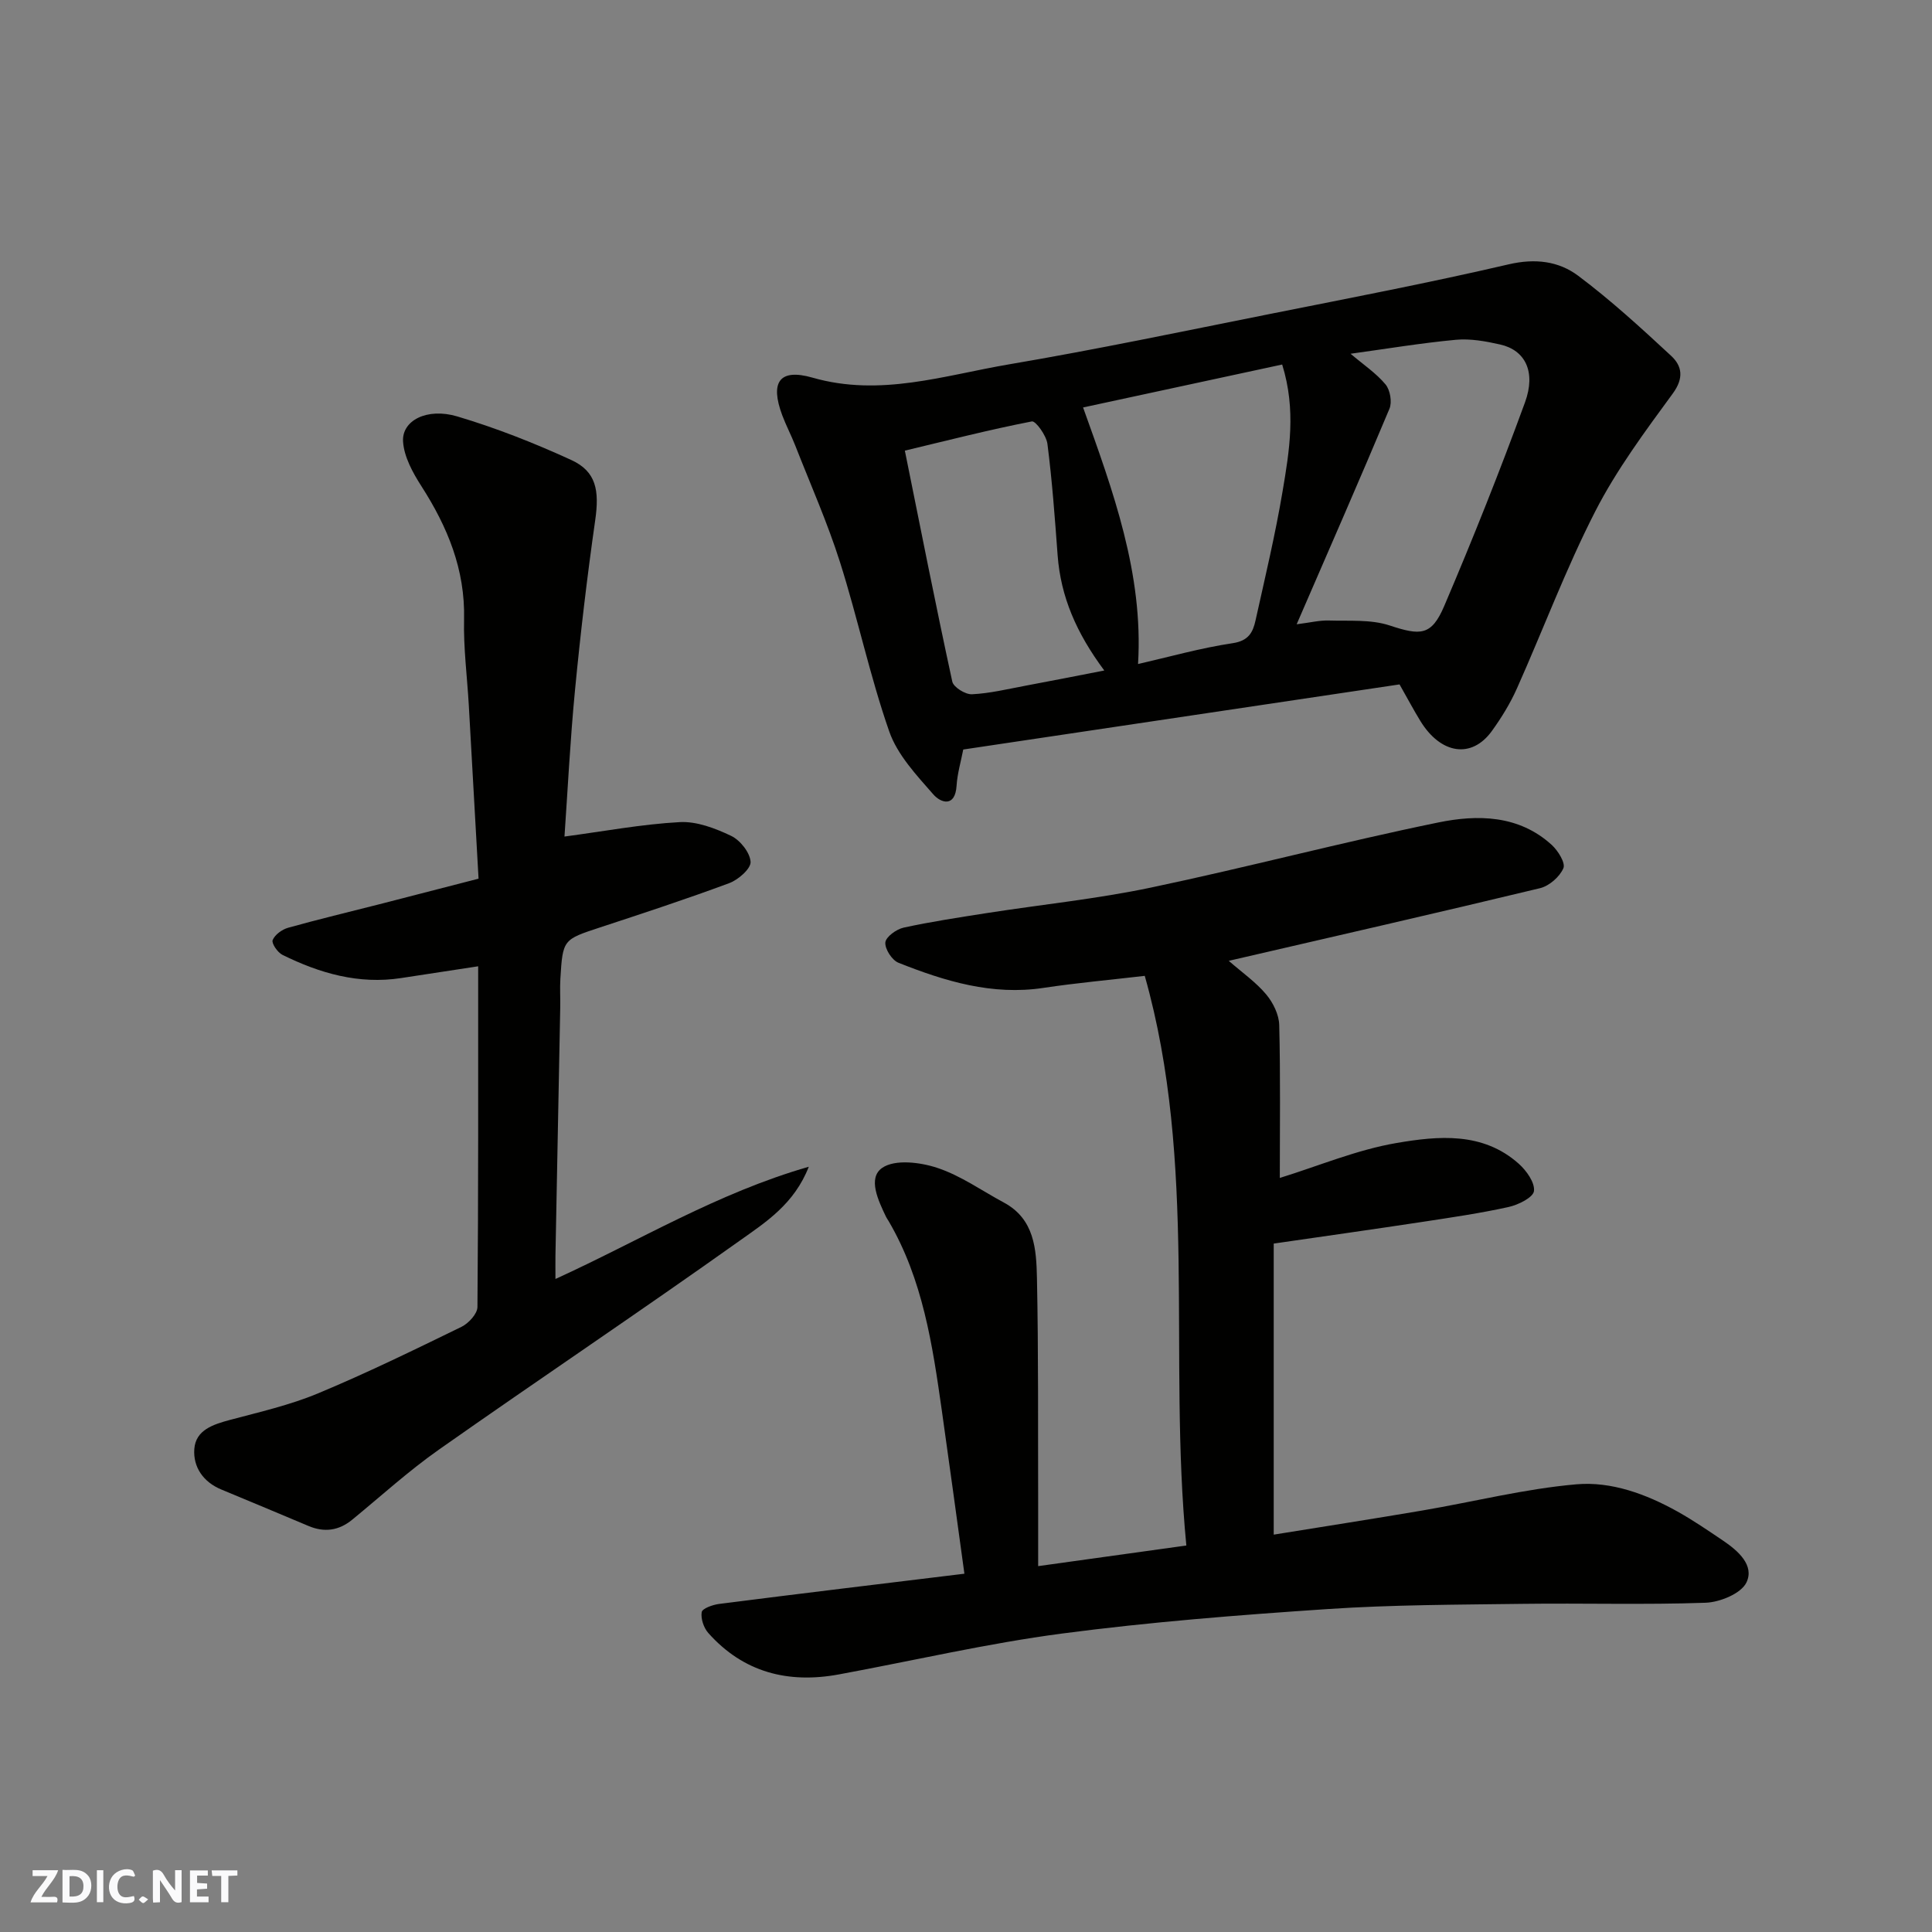 <svg enable-background="new 0 0 400 400" viewBox="0 0 400 400" xmlns="http://www.w3.org/2000/svg"><rect x="0" y="0" width="400" height="400" fill="#808080" stroke="none"/><g fill="#fafafb"><path d="m37.59 393.81c-.92.31-1.52.05-2-.78-.7-1.2-1.52-2.34-2.47-3.78v4.59c-.55.03-.95.05-1.41.07-.03-.37-.06-.64-.06-.91 0-1.91 0-3.81 0-5.7 1.13-.41 1.77-.03 2.29.91.62 1.11 1.38 2.14 2.31 3.19v-4.2h1.35v6.61z"/><path d="m12.94 393.88v-6.75c1.9.19 3.93-.54 5.37 1.29.8 1.01.78 2.88.03 3.97-1.37 1.97-3.4 1.51-5.4 1.49m1.45-1.22c2.04.12 2.92-.58 2.89-2.21-.03-1.51-.98-2.19-2.89-2z"/><path d="m11.81 393.87h-5.49c.68-2.18 2.47-3.48 3.51-5.45h-3.08v-1.21h5.29c-.71 2.13-2.44 3.48-3.47 5.51.86 0 1.63.04 2.39-.01.79-.05 1.14.21.85 1.16"/><path d="m39.33 393.86v-6.61h3.7v1.07h-2.22v1.52c.68.04 1.34.09 2.07.13v1.07c-.72.05-1.38.09-2.1.14v1.48h2.4v1.19h-3.85z"/><path d="m27.71 388.56c-1.15-.3-2.46-.61-3.1.64-.37.73-.41 1.93-.06 2.67.63 1.35 1.99.93 3.17.68.35.94-.01 1.32-.93 1.46-1.62.25-3.05-.27-3.76-1.48-.73-1.24-.6-3.03.31-4.17.88-1.11 2.71-1.7 4-1.16.32.13.44.74.65 1.12-.1.08-.19.16-.28.24"/><path d="m49.15 387.24v1.07c-.59.02-1.17.05-1.87.08v5.44h-1.48v-5.44h-1.85c-.05-.4-.08-.73-.13-1.15z"/><path d="m20.06 387.21h1.33v6.62h-1.33z"/><path d="m30.68 393.25c-.49.38-.8.79-1.05.76-.32-.05-.6-.45-.9-.7.26-.24.51-.64.8-.67.29-.04.62.3 1.15.61"/></g><path d="m199.67 325.82c-1.58-11.46-3.09-22.61-4.67-33.75-1.93-13.58-3.93-27.16-11.04-39.29-.17-.28-.37-.55-.51-.84-1.62-3.39-3.86-8.06-.78-10.16 2.64-1.8 7.84-1.16 11.37.01 4.86 1.6 9.21 4.72 13.79 7.18 6.37 3.42 6.73 9.68 6.86 15.64.32 15.53.2 31.08.25 46.61.01 4.13 0 8.26 0 13.03 10.28-1.43 19.94-2.77 30.68-4.27-3.81-39.34 2.38-79.1-8.61-117.94-7.38.86-14.2 1.47-20.96 2.49-10.63 1.61-20.42-1.38-30.03-5.2-1.34-.53-2.83-2.85-2.72-4.2.1-1.16 2.28-2.74 3.77-3.07 5.72-1.25 11.53-2.12 17.32-3.03 11.3-1.76 22.73-2.92 33.91-5.27 19.9-4.18 39.58-9.4 59.5-13.48 8.1-1.66 16.66-1.57 23.48 4.66 1.3 1.19 2.88 3.74 2.4 4.82-.77 1.78-2.93 3.67-4.84 4.13-21.16 5.1-42.38 9.93-64.44 15.04 2.82 2.46 5.62 4.41 7.74 6.94 1.44 1.71 2.66 4.19 2.71 6.36.27 10.65.12 21.32.12 31.65 8.08-2.5 15.95-5.83 24.15-7.23 8.63-1.48 17.86-2.36 25.31 4.28 1.6 1.42 3.38 3.91 3.16 5.67-.17 1.33-3.26 2.86-5.27 3.3-5.89 1.3-11.87 2.17-17.84 3.08-10 1.52-20.03 2.93-30.77 4.49v60.26c10.05-1.63 20.46-3.24 30.85-5.01 10.61-1.81 21.14-4.48 31.82-5.41 7.23-.63 14.44 2.02 20.93 5.64 3.27 1.83 6.38 3.96 9.49 6.06 3.09 2.09 6.48 5.1 4.78 8.63-1.1 2.28-5.47 4.08-8.44 4.19-12.65.45-25.33.06-37.99.23-13.44.18-26.9.18-40.3 1.08-18.36 1.23-36.75 2.67-54.99 5.07-15.49 2.04-30.79 5.62-46.18 8.46-10.51 1.94-19.76-.41-27.03-8.57-.95-1.07-1.59-2.97-1.37-4.33.12-.75 2.27-1.52 3.58-1.69 16.91-2.16 33.8-4.19 50.81-6.26z" fill="#010100"/><path d="m289.76 141.7c-29.95 4.47-59.98 8.95-90.33 13.48-.47 2.46-1.22 4.95-1.38 7.48-.28 4.55-3.25 3.6-4.81 1.82-3.49-3.99-7.44-8.19-9.13-13.03-4.01-11.48-6.52-23.47-10.2-35.07-2.6-8.19-6.11-16.09-9.25-24.11-.83-2.12-1.9-4.15-2.7-6.28-2.56-6.84-.64-9.78 6.27-7.8 14.04 4.03 27.26-.48 40.65-2.75 18.14-3.08 36.16-6.87 54.21-10.47 16.45-3.28 32.93-6.44 49.26-10.24 5.49-1.28 10.36-.67 14.42 2.38 6.75 5.06 13.01 10.8 19.21 16.55 2.27 2.1 2.7 4.6.36 7.8-5.76 7.87-11.66 15.81-16.08 24.45-6.07 11.86-10.75 24.42-16.19 36.61-1.38 3.1-3.2 6.06-5.19 8.82-4.18 5.79-10.57 4.84-14.81-2.07-1.36-2.22-2.58-4.52-4.31-7.57zm-24.3-66.23c-14.01 3.02-27.66 5.96-41.22 8.89 6.21 17.3 12.51 34.43 11.38 53.12 6.38-1.46 12.94-3.32 19.62-4.32 3.26-.49 4.16-2.25 4.7-4.69 1.97-8.88 4.09-17.75 5.6-26.72 1.41-8.37 2.85-16.86-.08-26.28zm3 53.78c2.82-.35 4.74-.84 6.65-.78 4.22.13 8.69-.26 12.58 1.02 6.4 2.11 8.67 2.19 11.32-4.02 5.93-13.9 11.53-27.96 16.72-42.15 2.33-6.38.02-10.83-5.12-11.99-3-.68-6.18-1.26-9.19-.98-7.2.67-14.36 1.87-21.8 2.89 2.67 2.27 5.3 4.02 7.24 6.35.96 1.15 1.39 3.67.81 5.04-6.09 14.53-12.43 28.97-19.21 44.62zm-39.83 9.57c-5.79-7.78-9.02-15.29-9.66-23.86-.57-7.69-1.13-15.4-2.11-23.05-.22-1.74-2.44-4.82-3.23-4.66-8.83 1.72-17.55 3.96-26.29 6.05 3.28 16.25 6.4 32.06 9.82 47.81.25 1.17 2.71 2.7 4.08 2.63 3.71-.18 7.39-1.08 11.07-1.77 5.21-.97 10.41-2 16.32-3.15z" fill="#010100"/><path d="m115 264.8c17.43-7.95 33.48-17.78 52.45-23.24-3.01 7.72-8.91 11.48-14.23 15.26-20.6 14.66-41.62 28.73-62.31 43.28-6.29 4.42-12.02 9.64-17.98 14.53-2.78 2.28-5.77 2.69-9.05 1.31-6.01-2.52-12.01-5.06-18.03-7.54-3.78-1.56-5.89-4.67-5.62-8.4.29-3.95 3.91-5.09 7.41-6.03 6.1-1.63 12.34-3.05 18.14-5.46 10.09-4.2 19.93-9.01 29.76-13.8 1.47-.72 3.3-2.7 3.31-4.11.2-23.31.15-46.63.15-70.54-5.55.85-10.76 1.64-15.97 2.44-8.76 1.34-16.83-.99-24.56-4.81-1.01-.5-2.29-2.4-2.02-3.06.47-1.12 1.95-2.2 3.21-2.55 6.25-1.75 12.57-3.25 18.86-4.86 6.76-1.73 13.5-3.48 20.56-5.3-.69-12.22-1.34-24.07-2.02-35.91-.34-5.93-1.12-11.88-.98-17.8.24-10.3-3.42-19.11-8.83-27.55-1.79-2.79-3.6-6.08-3.8-9.24-.28-4.36 4.96-7.06 11.2-5.21 8.07 2.4 15.98 5.52 23.63 9.03 5.16 2.37 5.84 6.28 4.95 12.48-1.67 11.68-3.05 23.41-4.18 35.15-1.01 10.47-1.53 20.98-2.18 30.33 8.13-1.08 15.97-2.56 23.87-2.99 3.51-.19 7.35 1.28 10.64 2.85 1.87.9 3.9 3.45 4.02 5.37.09 1.41-2.54 3.72-4.41 4.41-8.84 3.29-17.82 6.23-26.78 9.18-7.62 2.51-7.7 2.49-8.19 10.61-.12 1.99.01 4-.03 6-.32 17.1-.66 34.2-.99 51.3-.02 1.44 0 2.89 0 4.87z" fill="#010100"/></svg>